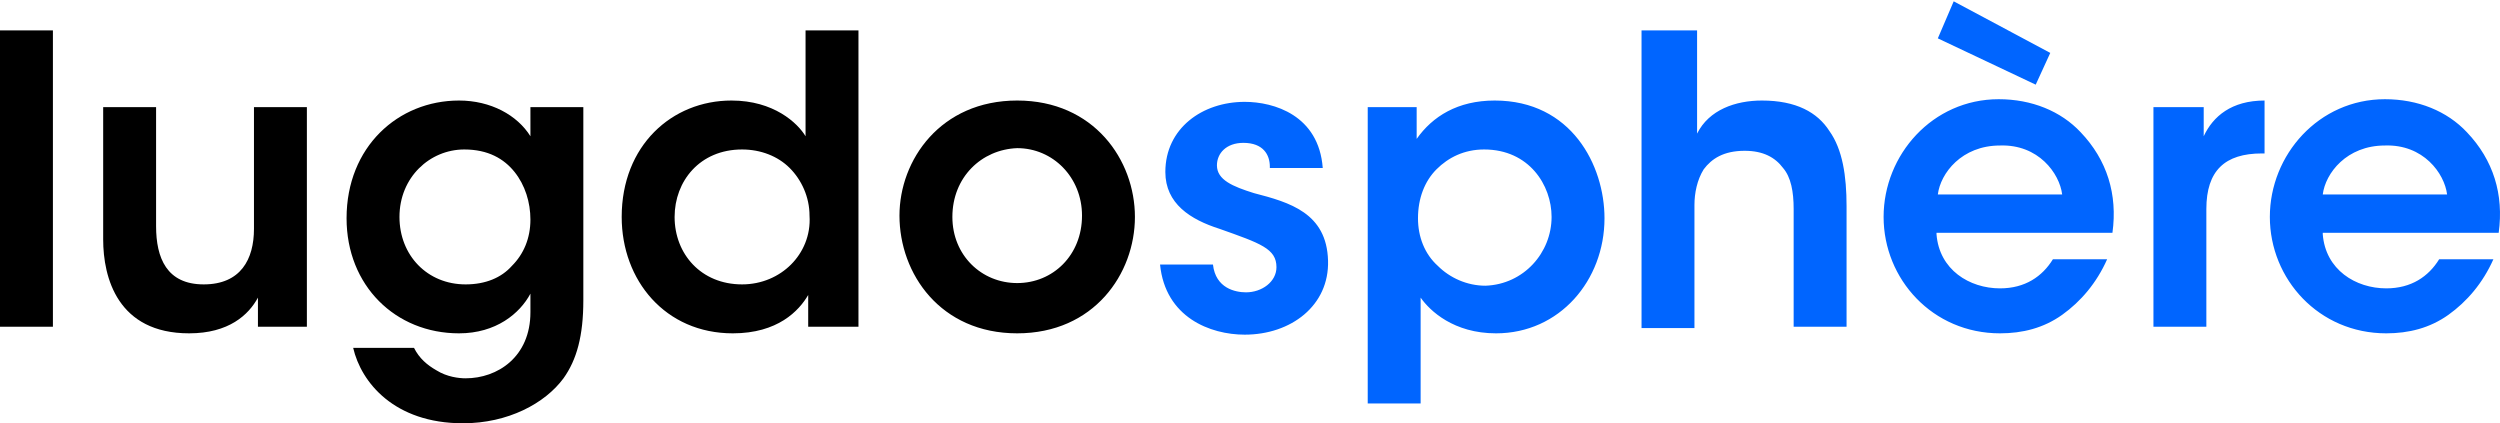 <svg height="32" width="189" xmlns="http://www.w3.org/2000/svg"><path d="M0 2.3h4v22.4H0V2.3zm23.2 22.4h-3.7v-2.2c-.7 1.3-2.2 2.7-5.2 2.7-5.4 0-6.5-4.2-6.5-7.1v-10h4v9c0 2.4.8 4.4 3.6 4.4s3.8-1.9 3.8-4.2V8.1h4v16.6zm20.9-2c0 2.7-.5 4.5-1.5 5.9-1.4 1.9-4.2 3.4-7.6 3.4-5.2 0-7.7-3.1-8.3-5.7h4.6c.4.8 1 1.3 1.7 1.7.8.5 1.7.6 2.2.6 2.4 0 4.9-1.6 4.9-5v-1.4c-.8 1.5-2.6 3-5.4 3-4.8 0-8.5-3.6-8.5-8.7 0-5.4 3.9-8.9 8.5-8.9 2.4 0 4.4 1.1 5.4 2.7V8.1h4v14.6zm-13.9-6.3c0 2.9 2.1 5.1 5 5.1 1.5 0 2.7-.5 3.5-1.4.9-.9 1.4-2.1 1.4-3.5 0-1.3-.4-2.6-1.2-3.6-.8-1-2-1.7-3.8-1.7-2.6 0-4.9 2.1-4.9 5.1zm34.7 8.3h-3.8v-2.4c-.7 1.2-2.3 2.9-5.7 2.9-5.1 0-8.4-4-8.4-8.8 0-5.4 3.8-8.8 8.3-8.8 3.2 0 5 1.7 5.6 2.7v-8h4v22.4zM51 16.4c0 2.8 2 5.1 5.1 5.1 1.5 0 2.8-.6 3.7-1.5.9-.9 1.5-2.2 1.4-3.7 0-1.4-.6-2.7-1.5-3.6-.9-.9-2.2-1.4-3.6-1.4-3.2 0-5.1 2.4-5.1 5.1zm17-.1c0-4.2 3.1-8.7 8.9-8.7 5.8 0 8.9 4.5 8.9 8.8 0 4.3-3.1 8.8-8.9 8.8-5.8 0-8.9-4.5-8.9-8.9zm4 .1c0 2.9 2.2 5 4.9 5s4.9-2.1 4.9-5.1c0-2.9-2.2-5.1-4.9-5.1-2.7.1-4.9 2.2-4.9 5.2z"/><path fill="#0065ff" d="M96 12.6c0-.9-.5-1.8-2-1.8-1.3 0-2 .8-2 1.7 0 1.1 1.2 1.6 2.8 2.1 2.7.7 5.5 1.5 5.6 5.1.1 3.4-2.8 5.6-6.3 5.6-2.6 0-6-1.3-6.4-5.3h4c.2 1.8 1.7 2.1 2.5 2.1 1.2 0 2.3-.8 2.3-1.9 0-1.4-1.2-1.8-4.3-2.9-2.2-.7-4.1-1.9-4.1-4.3 0-3.3 2.8-5.3 6-5.3 2.2 0 5.6 1 5.9 5h-4zm7.4-4.5h3.7v2.4c1.2-1.7 3.1-2.9 5.9-2.9 5.8 0 8.3 4.9 8.3 8.9 0 4.7-3.4 8.7-8.2 8.7-3.2 0-5-1.7-5.7-2.7v8h-4V8.1zm13.9 8.3c0-2.4-1.7-5.1-5.1-5.1-1.5 0-2.7.6-3.6 1.5-.9.9-1.4 2.2-1.4 3.7 0 1.4.5 2.7 1.5 3.6.9.9 2.2 1.5 3.6 1.5 2.9-.1 5-2.5 5-5.2zm7-14.1h4v7.8c.9-1.8 2.9-2.5 4.9-2.5 2.6 0 4.2.9 5.1 2.3 1 1.4 1.3 3.4 1.3 5.7v9.1h-4v-8.9c0-1.3-.2-2.4-.8-3.1-.6-.8-1.5-1.3-2.9-1.3-1.6 0-2.5.6-3.1 1.4-.5.8-.7 1.8-.7 2.7v9.3h-4V2.3zm22.1 15.4c.2 2.7 2.5 4.1 4.8 4.1 1.9 0 3.2-.9 4-2.2h4.1c-.8 1.8-2 3.2-3.4 4.2s-3 1.4-4.7 1.4c-5.1 0-8.8-4.1-8.8-8.8 0-4.7 3.7-8.9 8.7-8.9 2.5 0 4.7.9 6.2 2.5 2 2.1 2.8 4.7 2.4 7.6h-13.3zM155 4l-1.1 2.4-7.4-3.5 1.2-2.8L155 4zm.9 10.7c-.2-1.6-1.8-3.8-4.7-3.7-2.9 0-4.5 2.1-4.7 3.7h9.4zm6.9-6.6h3.8v2.2c.7-1.5 2.1-2.7 4.6-2.7v4h-.2c-2.8 0-4.2 1.3-4.2 4.2v8.9h-4V8.1zm12.8 9.6c.2 2.7 2.5 4.1 4.8 4.1 1.9 0 3.2-.9 4-2.2h4.1c-.8 1.8-2 3.2-3.4 4.2s-3 1.4-4.7 1.4c-5.1 0-8.8-4.1-8.8-8.8 0-4.7 3.7-8.9 8.7-8.9 2.5 0 4.7.9 6.2 2.5 2 2.1 2.8 4.7 2.4 7.6h-13.3zm9.4-3c-.2-1.6-1.8-3.8-4.7-3.7-2.9 0-4.5 2.1-4.7 3.7h9.4z"/></svg>
